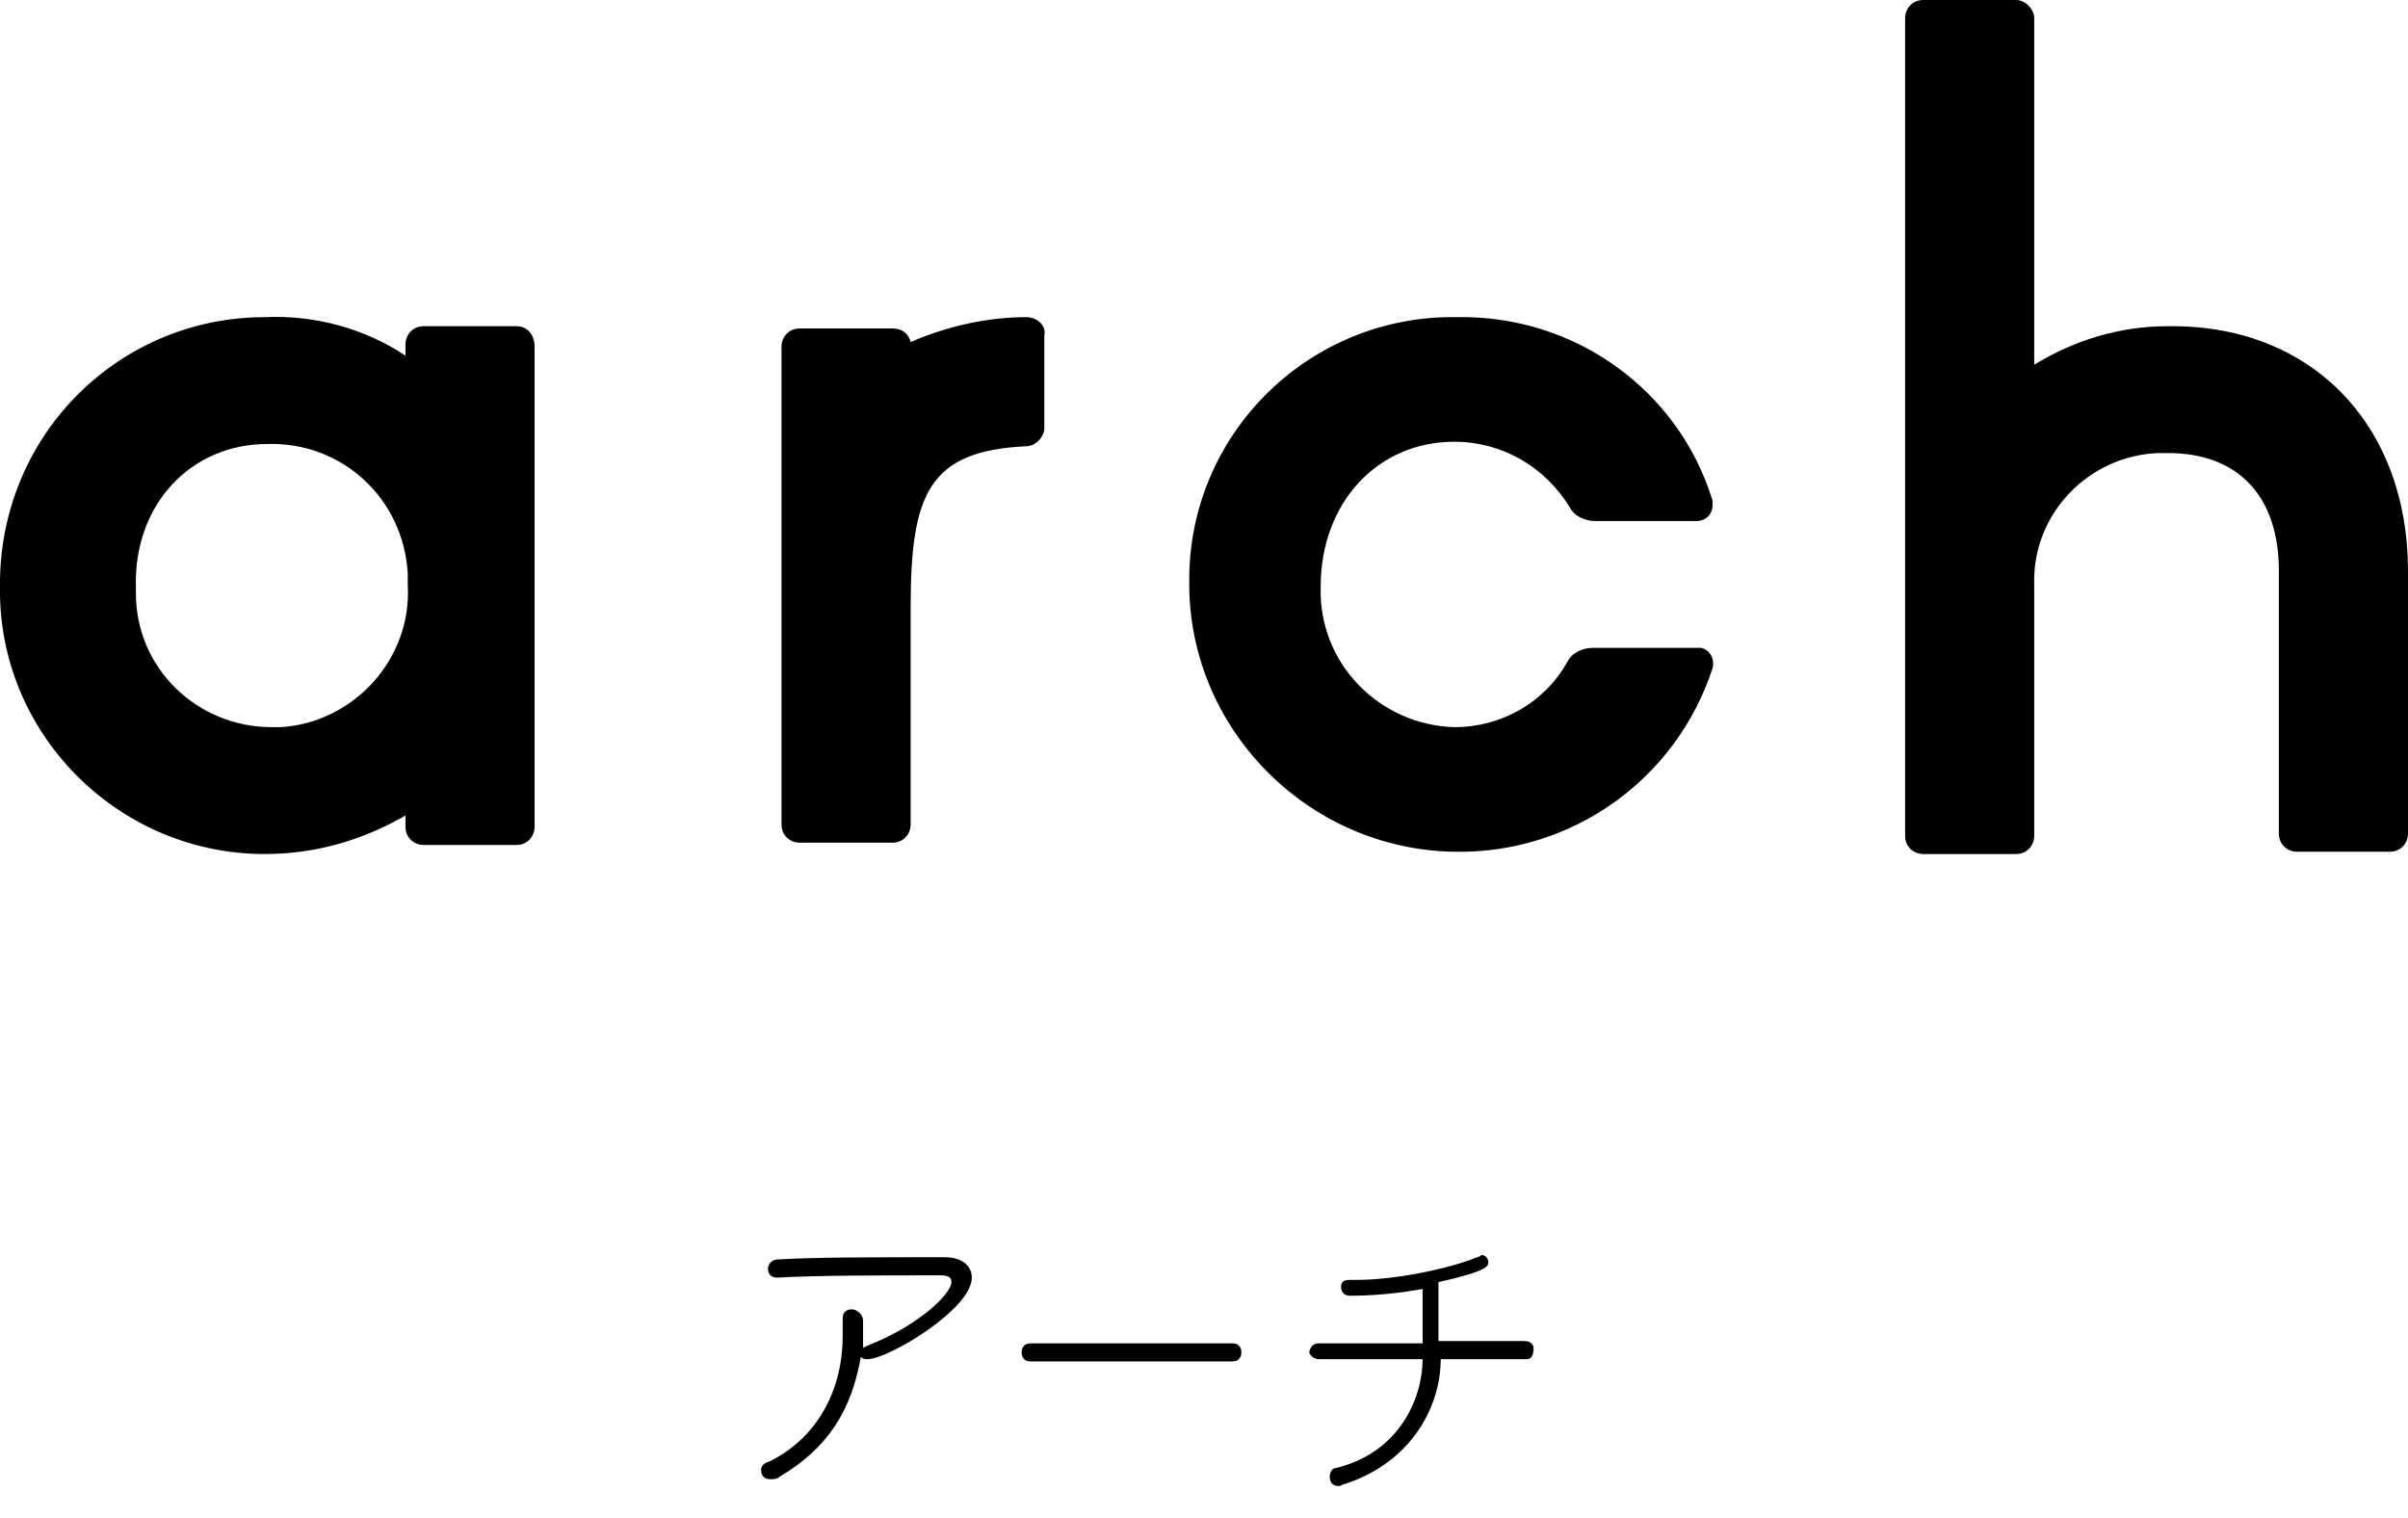 <?xml version="1.0" encoding="utf-8"?>
<!-- Generator: Adobe Illustrator 27.9.0, SVG Export Plug-In . SVG Version: 6.00 Build 0)  -->
<svg version="1.1" id="レイヤー_1" xmlns="http://www.w3.org/2000/svg" xmlns:xlink="http://www.w3.org/1999/xlink" x="0px"
	 y="0px" viewBox="0 0 106.3 67" style="enable-background:new 0 0 106.3 67;" xml:space="preserve">
<style type="text/css">
	.st0{enable-background:new    ;}
	.st1{clip-path:url(#SVGID_00000181765645664448682400000005207985558084245393_);}
</style>
<g id="グループ_13910" transform="translate(-135 -170)">
	<g class="st0">
		<path d="M169.4,235.2c-0.1,0.1-0.3,0.1-0.4,0.1c-0.3,0-0.4-0.2-0.4-0.4c0-0.2,0.1-0.3,0.4-0.4c2.2-1.1,3.2-3.3,3.2-5.5
			c0-0.2,0-0.4,0-0.7v-0.1c0-0.3,0.2-0.4,0.4-0.4s0.5,0.2,0.5,0.5c0,0.4,0,0.8,0,1.2l0.2-0.1c2.3-0.9,3.7-2.3,3.7-2.8
			c0-0.2-0.1-0.3-0.5-0.3h-0.7c-1.8,0-4.8,0-6.5,0.1h0c-0.3,0-0.4-0.2-0.4-0.4c0-0.2,0.2-0.4,0.4-0.4c1.7-0.1,3.9-0.1,7.4-0.1
			c0.8,0,1.2,0.4,1.2,0.9c0,1.4-3.7,3.6-4.6,3.6c-0.1,0-0.2,0-0.3-0.1C172.6,232.2,171.6,233.9,169.4,235.2z"/>
		<path d="M180.5,230.1c-0.3,0-0.4-0.2-0.4-0.4s0.1-0.4,0.4-0.4h8.9c0.3,0,0.4,0.2,0.4,0.4s-0.1,0.4-0.4,0.4H180.5z"/>
		<path d="M202.4,230c-0.8,0-2.3,0-3.8,0v0c0,2-1.2,4.5-4.2,5.5c-0.1,0-0.2,0.1-0.3,0.1c-0.3,0-0.4-0.2-0.4-0.4
			c0-0.2,0.1-0.4,0.3-0.4c2.8-0.7,3.8-3.1,3.8-4.8c-1.7,0-3.4,0-4.6,0h0c-0.2,0-0.4-0.2-0.4-0.3s0.1-0.4,0.4-0.4c1.1,0,2.9,0,4.6,0
			c0-0.8,0-1.8,0-2.4c-1.1,0.2-2.2,0.3-3.2,0.3c-0.3,0-0.4-0.2-0.4-0.4c0-0.2,0.1-0.3,0.4-0.3h0.3c1.7,0,4.1-0.5,5.3-1
			c0.1,0,0.2-0.1,0.2-0.1c0.2,0,0.3,0.2,0.3,0.3c0,0.2,0,0.4-2.2,0.9v0.7c0,0.6,0,1.3,0,1.9c1.6,0,3.1,0,3.8,0
			c0.3,0,0.4,0.2,0.4,0.3S202.7,230,202.4,230L202.4,230z"/>
	</g>
	<g id="グループ_13985" transform="translate(135 170)">
		<g>
			<defs>
				<rect id="SVGID_1_" width="106.3" height="37.7"/>
			</defs>
			<clipPath id="SVGID_00000068659712552550715500000012177038610963660962_">
				<use xlink:href="#SVGID_1_"  style="overflow:visible;"/>
			</clipPath>
			
				<g id="グループ_13982" transform="translate(0 0)" style="clip-path:url(#SVGID_00000068659712552550715500000012177038610963660962_);">
				<path id="パス_18563" d="M70.3,28.6c-0.4,0-0.9,0.2-1.1,0.6c-1,1.8-2.9,2.9-5,2.9c-3.3-0.1-6-2.8-5.9-6.2
					c0-3.7,2.5-6.4,5.9-6.4c2.1,0,4,1.1,5.1,2.9c0.2,0.4,0.7,0.6,1.1,0.6h4.5c0.4,0,0.7-0.3,0.7-0.7c0-0.1,0-0.1,0-0.2
					c-1.5-4.9-6.1-8.2-11.3-8.1c-6.4-0.1-11.7,5-11.8,11.4c0,0.1,0,0.2,0,0.2c-0.1,6.5,5.2,11.9,11.7,12c5.2,0.1,9.8-3.2,11.4-8.1
					c0.1-0.4-0.1-0.8-0.5-0.9c-0.1,0-0.1,0-0.2,0L70.3,28.6z"/>
				<path id="パス_18564" d="M95.9,14.4c-0.1,0-0.1,0-0.2,0v0c-2.1,0-4.1,0.6-5.9,1.7V0.8C89.8,0.4,89.4,0,89,0h-4.1
					c-0.5,0-0.8,0.4-0.8,0.8l0,24.6v11.5c0,0.5,0.4,0.8,0.8,0.8c0,0,0,0,0,0H89c0.5,0,0.8-0.4,0.8-0.8c0,0,0,0,0,0V25.8
					c-0.1-3.1,2.4-5.7,5.5-5.8c0.1,0,0.3,0,0.4,0c3.1,0,4.9,1.9,4.9,5.2v11.6c0,0.5,0.4,0.8,0.8,0.8c0,0,0,0,0,0h4.1
					c0.5,0,0.8-0.4,0.8-0.8c0,0,0,0,0,0V25.2C106.3,18.8,102.1,14.4,95.9,14.4"/>
				<path id="パス_18565" d="M45.3,14c-1.7,0-3.5,0.4-5.1,1.1c-0.1-0.4-0.4-0.6-0.8-0.6h-4.1c-0.5,0-0.8,0.4-0.8,0.8v21.1
					c0,0.5,0.4,0.8,0.8,0.8h4.1c0.5,0,0.8-0.4,0.8-0.8v-9.6c0-5,0.8-6.9,5.1-7.1c0.4,0,0.8-0.4,0.8-0.8v-4.1
					C46.2,14.4,45.8,14,45.3,14C45.3,14,45.3,14,45.3,14"/>
				<path id="パス_18566" d="M22.8,14.4h-4.1c-0.5,0-0.8,0.4-0.8,0.8c0,0,0,0,0,0v0.5c-1.8-1.2-4-1.8-6.2-1.7
					C5.3,14,0.1,19.1,0,25.6c0,0.1,0,0.2,0,0.3c-0.1,6.4,5.1,11.7,11.5,11.8c0.1,0,0.2,0,0.2,0c2.2,0,4.3-0.6,6.2-1.7v0.5
					c0,0.5,0.4,0.8,0.8,0.8c0,0,0,0,0,0h4.1c0.5,0,0.8-0.4,0.8-0.8c0,0,0,0,0,0V15.3C23.6,14.8,23.3,14.4,22.8,14.4
					C22.8,14.4,22.8,14.4,22.8,14.4 M11.8,19.6c3.3-0.1,6,2.4,6.2,5.7c0,0.2,0,0.4,0,0.5c0.2,3.3-2.4,6.1-5.6,6.3
					c-0.1,0-0.3,0-0.4,0c-3.3,0-6-2.6-6-5.9c0-0.1,0-0.2,0-0.3C5.9,22.3,8.4,19.6,11.8,19.6"/>
			</g>
		</g>
	</g>
</g>
</svg>
